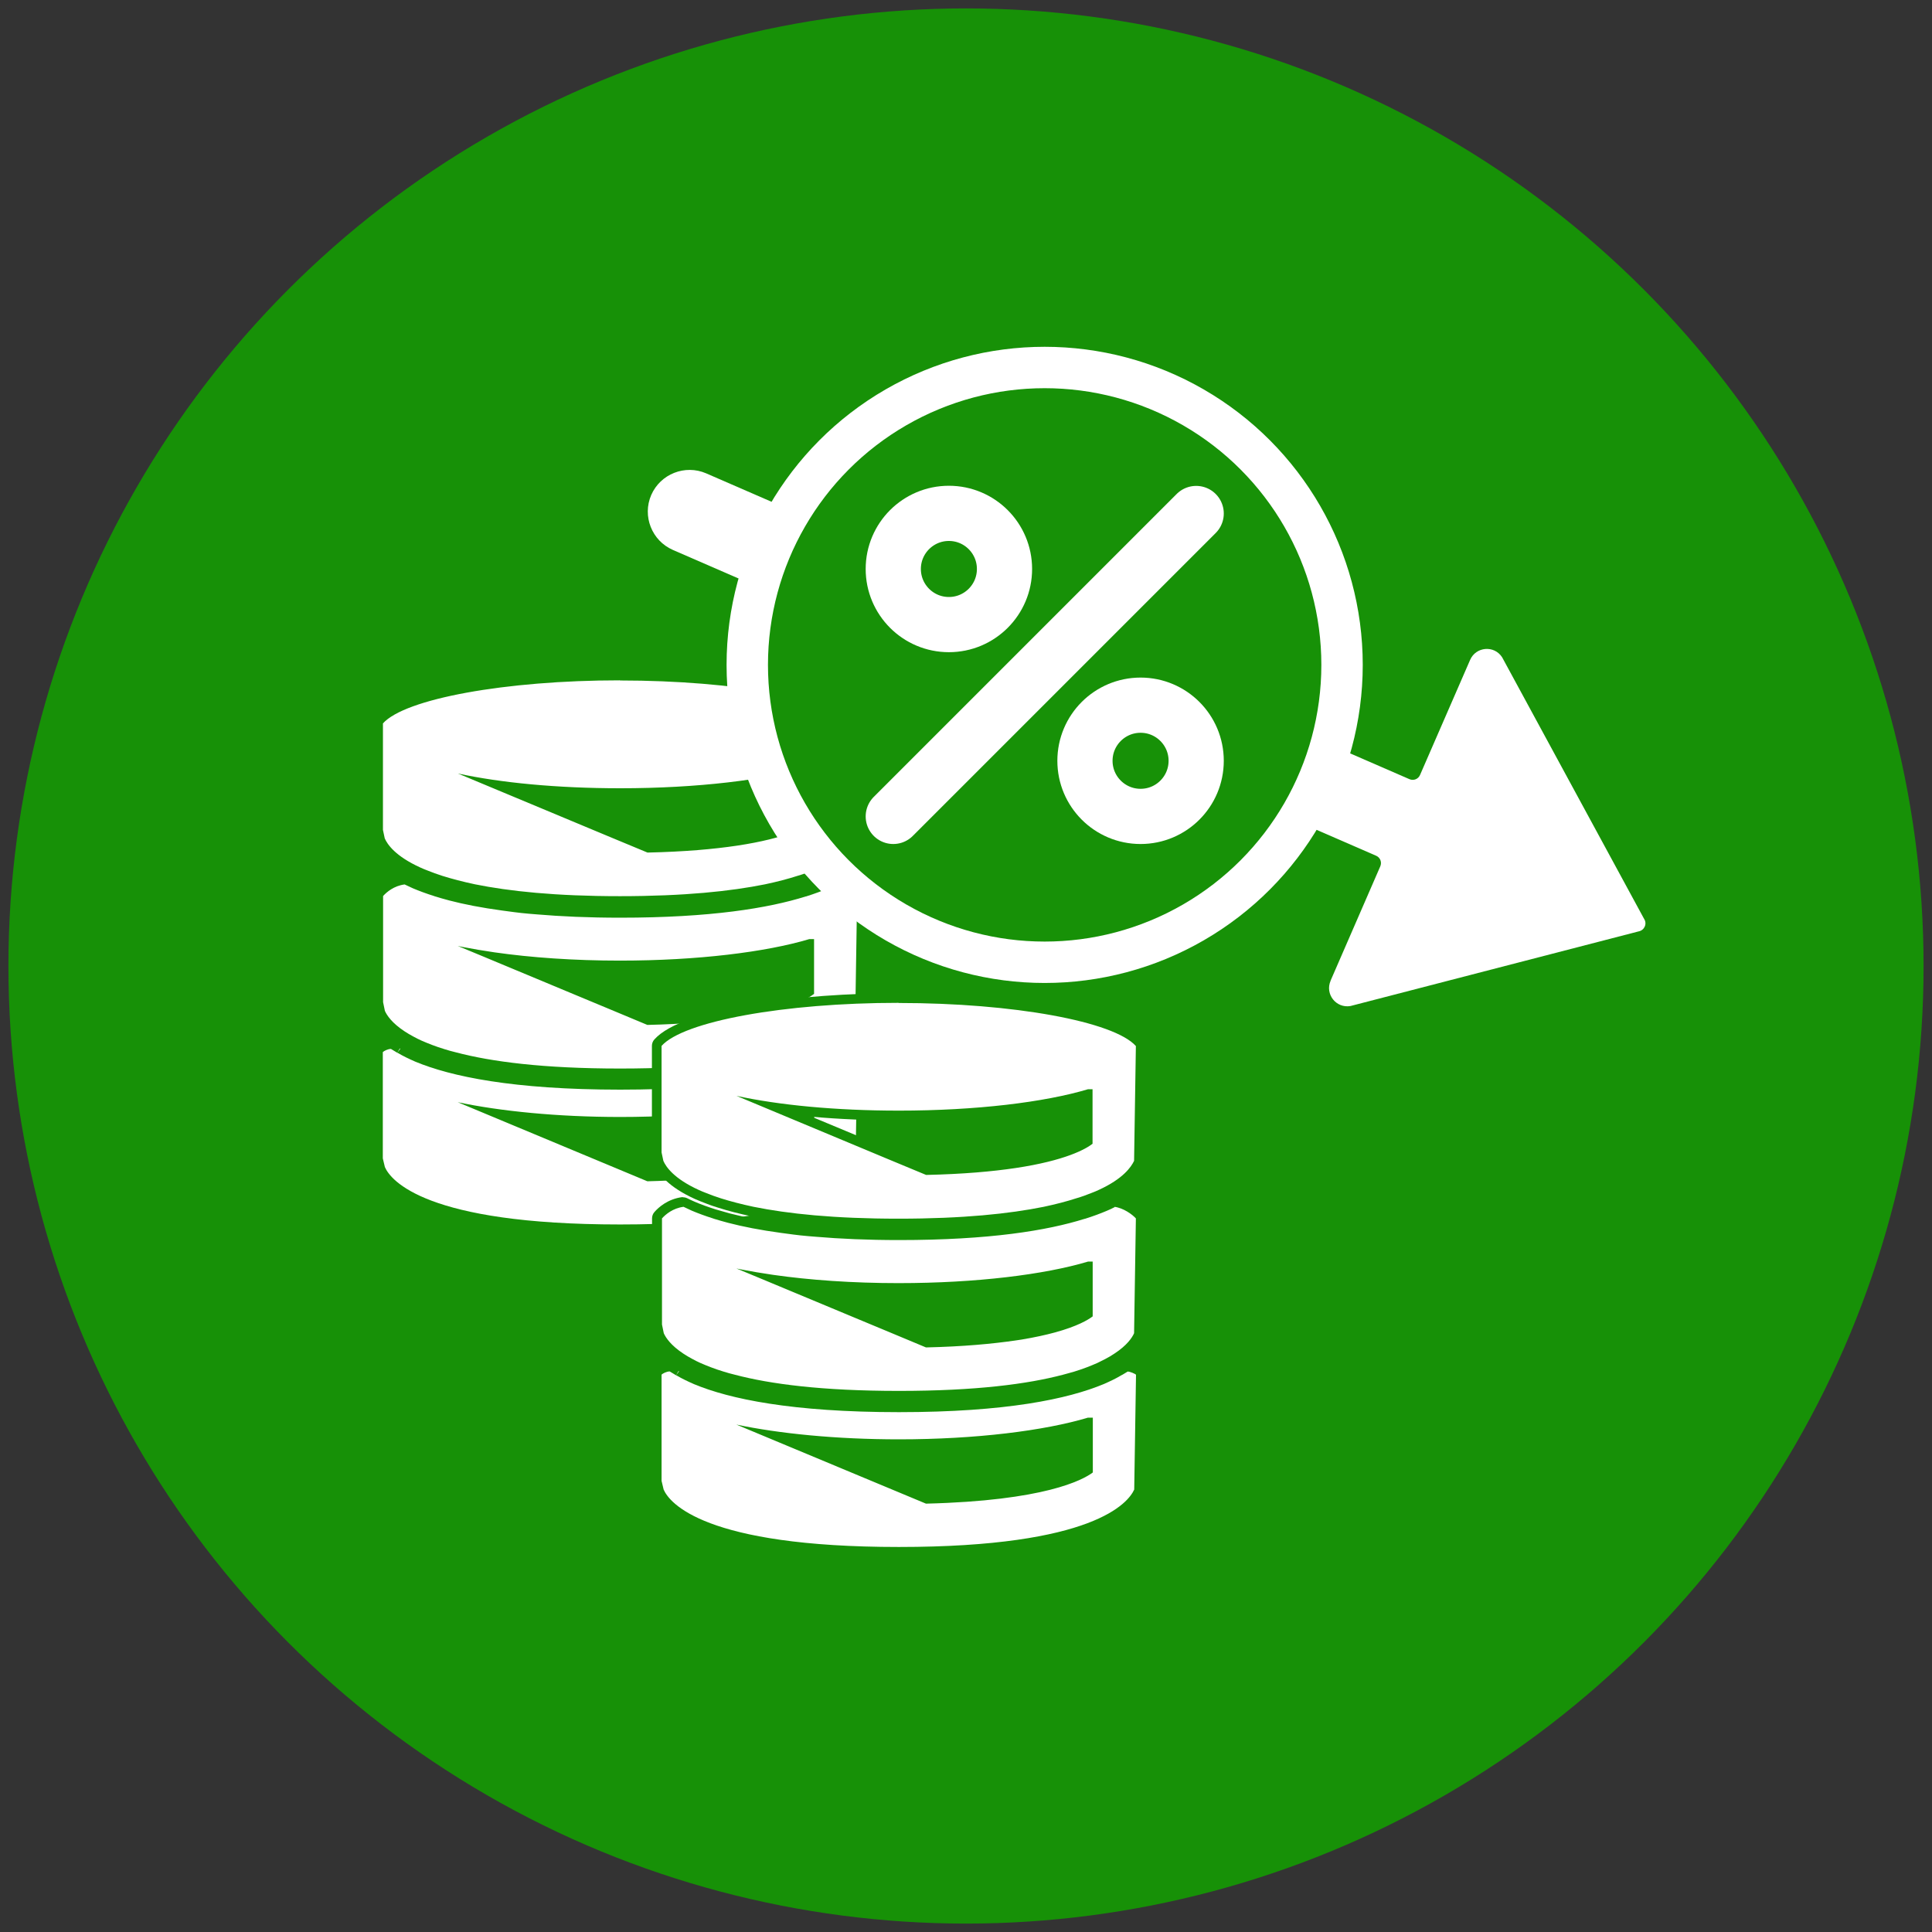 <?xml version="1.0" encoding="UTF-8"?>
<svg id="_5-umschuldung" data-name="5-umschuldung" xmlns="http://www.w3.org/2000/svg" viewBox="0 0 140 140">
  <rect x="0" y="0" width="140" height="140" fill="#333333" stroke="none"/>
  <defs>
    <style>
      .cls-1 {
        fill-rule: evenodd;
      }

      .cls-1, .cls-2 {
        fill: #fff;
      }

      .cls-1, .cls-2, .cls-3 {
        stroke-width: 0px;
      }

      .cls-4 {
        stroke-width: 3px;
      }

      .cls-4, .cls-3 {
        fill: #179107;
      }

      .cls-4, .cls-5 {
        stroke: #fff;
        stroke-linecap: round;
        stroke-linejoin: round;
      }

      .cls-5 {
        fill: none;
        stroke-width: 4px;
      }
    </style>
  </defs>
  <circle class="cls-3" cx="70" cy="70" r="69.39"/>
  <g>
    <g>
      <g>
        <path class="cls-1" d="M44.95,89.09c-13.96,0-16.8-3.06-17.37-4.38l-.17-.69v-7.78s.09-.25.09-.25c.13-.13.49-.33.84-.33l.2.06c.06.04.11.07.17.1.07.04.14.08.21.13l.13.07c.3.18.66.35,1.2.59,3.2,1.33,8.15,2,14.71,2s11.49-.67,14.69-2c.53-.23.89-.41,1.19-.58.1-.06.14-.08.17-.1.03-.02.1-.06.17-.1.06-.03.11-.07.17-.1l.2-.06c.2,0,.71.16.87.37l.07.22-.13,8.32-.03.14c-.6,1.31-3.49,4.37-17.37,4.37ZM46.98,85.25c7.98-.2,10.83-1.54,11.67-2.09v-3.42c-3.35.99-8.34,1.55-13.7,1.55-3.09,0-6.1-.19-8.77-.55l10.8,4.5Z"/>
        <path class="cls-3" d="M61.53,76.02c.15,0,.52.15.59.23l-.13,8.32c-.44.96-2.93,4.16-17.05,4.16s-16.63-3.2-17.05-4.16l-.15-.63v-7.7c.08-.08.36-.23.59-.23.13.08.25.15.38.23.04.02.1.06.15.08.36.21.75.4,1.23.61,2.57,1.07,7.07,2.03,14.85,2.03s12.26-.96,14.83-2.03c.48-.21.88-.4,1.23-.61.04-.02.1-.06.15-.08.13-.08.25-.15.38-.23M44.95,80.94c-4.56,0-8.7-.42-11.78-1.07l13.74,5.73c8.58-.21,11.36-1.71,12.09-2.26v-3.97h-.36c-3.14.94-8.09,1.57-13.7,1.57M61.53,75.31l-.39.12c-.05.03-.1.06-.15.09-.07.04-.13.08-.2.12-.02.01-.05.03-.07.04l-.07.04c-.29.17-.64.34-1.16.57-3.15,1.31-8.05,1.97-14.55,1.97-8.11,0-12.41-1.07-14.58-1.97-.51-.22-.85-.39-1.15-.56l-.43.57.36-.61s-.05-.03-.07-.04c-.07-.04-.13-.08-.2-.12-.05-.03-.1-.06-.15-.09l-.39-.12c-.42,0-.87.23-1.09.44l-.21.5v7.7l.02.16.15.63.04.12c.6,1.38,3.52,4.59,17.7,4.59s17.06-3.2,17.69-4.58l.06-.28.13-8.32-.14-.44c-.25-.33-.89-.51-1.15-.51h0ZM44.95,81.65c5.16,0,9.97-.52,13.35-1.44v2.75c-.97.57-3.84,1.73-11.25,1.93l-8.44-3.52c2.01.18,4.16.28,6.34.28h0Z"/>
      </g>
      <g>
        <path class="cls-1" d="M44.94,77.77c-4.95,0-8.98-.4-11.97-1.18-.32-.08-.6-.16-.85-.23-.64-.2-1.22-.41-1.73-.65-.21-.1-.4-.19-.58-.28-.26-.14-.49-.27-.69-.41-.97-.64-1.38-1.24-1.55-1.63l-.16-.7v-1.06s0-6.7,0-6.7c0-.09.03-.17.09-.24.27-.3.86-.83,1.78-.96.02,0,.03,0,.05,0,.05,0,.11.01.16.04.18.09.38.18.58.27.42.18.91.36,1.5.55.37.12.71.22,1.08.31,1.09.28,2.37.53,3.79.72.34.05.61.08.89.12l.5.06c.35.03.73.07,1.1.1,1.9.16,3.87.24,6.02.24,5.64,0,10.12-.51,13.33-1.53.63-.2,1.12-.38,1.54-.56.21-.09.4-.18.58-.27.05-.03.1-.04.16-.04.01,0,.03,0,.04,0,.77.09,1.49.62,1.78.96.06.07.09.15.09.24l-.13,8.32s-.01.09-.03.14c-.17.39-.58.99-1.56,1.63-.2.13-.43.27-.68.4-.18.09-.37.19-.58.28-.51.23-1.09.45-1.73.65-.25.08-.53.15-.81.22-3.03.8-7.06,1.19-12.02,1.19ZM46.98,73.92c2.38-.06,4.51-.23,6.34-.5l.47-.07c.88-.14,1.68-.31,2.39-.51,1.36-.38,2.1-.76,2.46-1v-3.41c-3.32.98-8.3,1.54-13.7,1.54-3.08,0-6.09-.19-8.75-.54l10.79,4.5Z"/>
        <path class="cls-3" d="M60.55,64.09c.65.08,1.3.55,1.56.84l-.13,8.32c-.14.32-.51.88-1.43,1.48-.19.13-.41.26-.66.39-.17.09-.36.18-.56.28-.47.21-1.03.43-1.69.63-.26.08-.55.15-.83.23-2.54.67-6.29,1.17-11.88,1.17s-9.34-.5-11.88-1.17c-.29-.07-.58-.15-.83-.23-.66-.2-1.21-.42-1.69-.63-.2-.09-.38-.18-.56-.28-.24-.13-.47-.26-.66-.39-.91-.6-1.28-1.16-1.42-1.48l-.13-.63v-.99h0v-5.92h0v-.78c.26-.29.79-.74,1.56-.84.19.09.39.18.6.28.45.19.96.38,1.53.56.02,0,.03.01.05.02.33.1.67.2,1.05.3,1.07.28,2.35.53,3.83.73.29.04.58.08.9.12.16.02.33.04.5.06.36.04.74.07,1.12.1,1.76.15,3.75.24,6.05.24,6.54,0,10.73-.69,13.44-1.54.02,0,.03,0,.05-.01.57-.18,1.08-.37,1.53-.56.21-.09.42-.18.6-.28M44.94,69.61c-3.35,0-6.46-.22-9.11-.6-.82-.12-1.59-.25-2.31-.39-.12-.02-.24-.05-.35-.07l.25.1,1.64.68,6.55,2.73,2.57,1.07h0s2.73,1.14,2.73,1.14c2.68-.06,4.8-.26,6.46-.5.16-.02.32-.05.47-.07.96-.16,1.77-.34,2.43-.52,1.6-.44,2.38-.9,2.72-1.16v-3.97h-.34c-3.14.94-8.1,1.56-13.71,1.56M29.32,63.38s-.06,0-.09,0c-1.03.14-1.69.73-1.99,1.07-.12.13-.18.3-.18.47v7.69s0,.1.02.15l.13.63s.03.09.04.14c.19.43.64,1.1,1.68,1.78.2.13.43.27.71.42.19.1.38.2.59.29.54.24,1.13.46,1.78.67.25.08.54.15.82.23,3.06.8,7.12,1.2,12.1,1.2s9.04-.4,12.06-1.19c.32-.08.61-.16.86-.24.65-.2,1.25-.43,1.77-.66.22-.1.41-.2.59-.29.31-.17.53-.3.72-.43,1.04-.68,1.49-1.35,1.68-1.78.04-.09.06-.18.06-.27l.13-8.32c0-.18-.06-.35-.18-.48-.29-.32-1.07-.96-2.01-1.07-.03,0-.06,0-.08,0-.11,0-.22.03-.32.08-.17.09-.36.17-.56.26-.41.18-.9.36-1.46.54,0,0,.03,0,.05-.01-.03,0-.07.01-.1.02-3.17,1-7.62,1.51-13.23,1.51-2.14,0-4.1-.08-5.99-.24-.38-.03-.75-.06-1.1-.1l-.23-.02-.26-.03c-.29-.03-.56-.07-.82-.11h-.06c-1.41-.2-2.67-.44-3.75-.72-.36-.1-.69-.2-1.02-.29-.6-.19-1.09-.37-1.51-.55-.2-.09-.39-.17-.56-.26-.1-.05-.21-.07-.32-.07h0ZM44.94,70.32c5.19,0,10-.52,13.35-1.42v2.74c-.37.22-1.05.54-2.2.86-.69.19-1.48.36-2.35.5l-.4.06h-.07c-1.79.28-3.88.44-6.22.5l-2.57-1.07s-.01,0-.02,0l-2.57-1.07-3.27-1.36c2.01.18,4.15.27,6.32.27h0Z"/>
      </g>
      <g>
        <path class="cls-1" d="M44.93,65.29c-4.19,0-7.75-.29-10.57-.86-.86-.18-1.67-.39-2.4-.62l-.18-.06c-.14-.04-.28-.09-.4-.14l-.29-.11c-.28-.11-.54-.21-.78-.32-1.91-.87-2.54-1.81-2.75-2.29l-.15-.67v-7.79c0-.09.02-.17.08-.24,1.68-1.88,9.01-3.24,17.44-3.24s15.78,1.36,17.46,3.24c.06.07.09.15.09.24l-.13,8.32c0,.05-.01.1-.03.15-.29.6-.99,1.48-2.75,2.28-.24.11-.5.21-.78.32l-.29.11c-.18.07-.39.13-.61.2-.68.22-1.5.43-2.37.61-2.82.57-6.39.87-10.59.87ZM44.33,60.32l2.65,1.1c2.42-.06,4.56-.22,6.37-.5,3.36-.5,4.79-1.25,5.28-1.59v-3.4c-3.31.97-8.29,1.53-13.7,1.53-3.12,0-6.11-.19-8.72-.54l8.13,3.39Z"/>
        <path class="cls-3" d="M44.93,49.31c8.32,0,15.6,1.34,17.19,3.12l-.13,8.32c-.21.44-.79,1.3-2.57,2.11-.31.15-.67.27-1.05.42-.17.06-.38.13-.59.19-.65.21-1.44.42-2.34.61-2.47.5-5.84.86-10.52.86s-8.03-.36-10.5-.86c-.9-.19-1.69-.4-2.36-.61-.19-.06-.4-.13-.56-.19-.38-.15-.73-.27-1.05-.42-1.8-.82-2.38-1.67-2.57-2.11l-.13-.61v-7.72c1.59-1.78,8.87-3.12,17.17-3.12M44.93,57.12c-4.56,0-8.68-.4-11.75-1.07l11.02,4.6,2.72,1.13c2.7-.06,4.81-.25,6.48-.5,3.62-.54,5.1-1.38,5.58-1.76v-3.95h-.33c-3.14.94-8.09,1.55-13.72,1.55M44.93,48.61c-7.08,0-15.64,1.05-17.7,3.35-.12.13-.18.3-.18.47v7.72s0,.1.01.14l.13.61s.02.09.04.14c.28.65,1.01,1.61,2.93,2.48.24.11.51.21.79.32l.29.11c.13.05.28.1.42.14l.18.06c.75.24,1.57.45,2.44.63,2.85.58,6.43.87,10.64.87s7.82-.29,10.66-.87c.89-.19,1.72-.4,2.42-.63.21-.06.44-.13.62-.2l.3-.11c.28-.11.55-.21.8-.33,1.85-.85,2.6-1.8,2.91-2.45.04-.09.07-.19.07-.29l.13-8.32c0-.18-.06-.35-.18-.48-2.06-2.3-10.63-3.35-17.72-3.35h0ZM44.93,57.82c5.2,0,10.01-.51,13.35-1.41v2.73c-.58.35-1.98.98-4.98,1.43-1.77.27-3.87.43-6.25.49l-2.58-1.07-5.85-2.44c1.98.18,4.12.27,6.31.27h0Z"/>
      </g>
    </g>
    <g>
      <g>
        <path class="cls-1" d="M65.14,112.46c-13.96,0-16.8-3.06-17.37-4.38l-.17-.69v-7.78s.1-.25.1-.25c.14-.13.49-.33.83-.33l.2.06c.06.04.12.07.17.11.07.04.13.08.2.12l.11.06c.33.19.69.37,1.22.6,3.2,1.33,8.15,2,14.71,2s11.49-.67,14.69-2c.52-.23.88-.4,1.19-.58l.17-.09s.1-.06.17-.1c.06-.03.12-.07.17-.11l.2-.06c.2,0,.71.16.87.37l.07.22-.12,8.33-.03.14c-.6,1.31-3.49,4.37-17.37,4.37ZM67.17,108.61c7.98-.2,10.83-1.54,11.67-2.09v-3.42c-3.35.99-8.34,1.55-13.7,1.55-3.09,0-6.1-.19-8.77-.55l10.8,4.5Z"/>
        <path class="cls-3" d="M81.73,99.39c.15,0,.52.15.59.23l-.13,8.32c-.44.96-2.93,4.16-17.05,4.16s-16.63-3.2-17.05-4.16l-.15-.63v-7.7c.08-.08.36-.23.59-.23.13.08.25.15.38.23.04.02.1.06.15.08.36.21.75.4,1.23.61,2.57,1.07,7.07,2.03,14.85,2.03s12.26-.96,14.83-2.03c.48-.21.88-.4,1.23-.61.04-.02.1-.06.15-.08.13-.08.25-.15.38-.23M65.14,104.3c-4.56,0-8.7-.42-11.78-1.07l13.74,5.73c8.58-.21,11.36-1.71,12.09-2.26v-3.97h-.36c-3.14.94-8.09,1.57-13.7,1.57M81.73,98.68l-.39.12c-.05.03-.1.06-.15.09-.07.04-.13.08-.2.12-.02.01-.05.03-.07.04l-.07.04c-.29.17-.64.34-1.16.57-3.15,1.31-8.05,1.97-14.55,1.97-8.11,0-12.41-1.07-14.58-1.97-.51-.22-.85-.39-1.15-.56l-.43.57.36-.61s-.05-.03-.07-.04c-.07-.04-.13-.08-.2-.12-.05-.03-.1-.06-.15-.09l-.39-.12c-.42,0-.87.23-1.09.44l-.21.5v7.7l.02.16.15.63.04.12c.6,1.38,3.52,4.59,17.7,4.59s17.06-3.2,17.69-4.58l.06-.28.13-8.32-.14-.44c-.25-.33-.89-.51-1.15-.51h0ZM65.14,105.01c5.16,0,9.97-.52,13.35-1.44v2.75c-.97.57-3.84,1.73-11.25,1.93l-8.44-3.52c2.01.18,4.16.28,6.34.28h0Z"/>
      </g>
      <g>
        <path class="cls-1" d="M65.13,101.14c-4.96,0-8.98-.4-11.97-1.18-.32-.08-.6-.16-.85-.23-.63-.19-1.21-.41-1.73-.64-.21-.1-.4-.19-.58-.28-.26-.14-.49-.28-.69-.41-.97-.64-1.38-1.24-1.55-1.63l-.15-.7v-1.06s0-6.7,0-6.7c0-.09.03-.17.09-.24.27-.3.86-.83,1.78-.96.02,0,.03,0,.05,0,.05,0,.11.01.16.04.18.09.38.18.59.27.43.19.93.37,1.5.55.37.12.71.22,1.08.31,1.09.29,2.37.53,3.79.72.29.04.58.08.89.12l.5.05c.35.04.73.07,1.1.1,1.9.16,3.87.24,6.02.24,5.64,0,10.12-.51,13.33-1.53.62-.19,1.12-.38,1.54-.56.21-.09.4-.18.58-.27.05-.03.1-.04.16-.04.01,0,.03,0,.04,0,.77.09,1.49.62,1.78.96.06.07.09.15.09.24l-.13,8.32s-.01.09-.03.14c-.17.39-.58.99-1.56,1.63-.2.13-.43.27-.68.4-.18.1-.37.19-.58.29-.51.23-1.09.45-1.73.65-.25.08-.53.15-.8.22-3.03.8-7.06,1.19-12.02,1.19ZM67.17,97.28c2.39-.06,4.52-.23,6.34-.5l.47-.07c.88-.14,1.69-.32,2.39-.51,1.36-.37,2.1-.76,2.46-1v-3.41c-3.32.98-8.3,1.54-13.7,1.54-3.07,0-6.09-.19-8.75-.54l10.79,4.5Z"/>
        <path class="cls-3" d="M80.75,87.45c.65.08,1.3.55,1.56.84l-.13,8.32c-.14.32-.51.88-1.43,1.48-.19.13-.41.26-.66.39-.17.09-.36.18-.56.28-.47.21-1.03.43-1.68.63-.26.08-.55.15-.83.23-2.54.67-6.29,1.17-11.88,1.17s-9.34-.5-11.88-1.17c-.29-.07-.58-.15-.83-.23-.66-.2-1.21-.42-1.69-.63-.2-.09-.38-.18-.56-.28-.24-.13-.47-.26-.66-.39-.91-.6-1.28-1.16-1.42-1.48l-.13-.63v-.99h0v-5.92h0v-.78c.26-.29.79-.74,1.56-.84.19.09.39.18.6.28.45.19.96.38,1.53.56.02,0,.03.01.05.02.33.1.67.2,1.05.3,1.07.28,2.35.53,3.83.73.29.04.58.08.9.12.16.02.33.04.5.06.36.04.74.07,1.12.1,1.76.15,3.75.24,6.05.24,6.54,0,10.73-.69,13.44-1.54.02,0,.03,0,.05-.01.57-.18,1.08-.37,1.53-.56.21-.09.42-.18.6-.28M65.13,92.98c-3.35,0-6.46-.22-9.11-.6-.82-.12-1.59-.25-2.31-.39-.12-.02-.24-.05-.35-.07l.25.1,1.64.68,6.55,2.73,2.57,1.07h0s2.73,1.14,2.73,1.14c2.68-.06,4.8-.26,6.46-.5.16-.02.32-.05.47-.07.96-.16,1.77-.34,2.43-.52,1.6-.44,2.38-.9,2.72-1.16v-3.97h-.34c-3.14.94-8.1,1.56-13.71,1.56M49.51,86.75s-.06,0-.09,0c-1.03.14-1.69.73-1.99,1.07-.12.13-.18.3-.18.47v7.69s0,.1.02.15l.13.63s.03.09.04.14c.19.43.64,1.1,1.68,1.78.2.13.43.27.71.42.19.1.38.2.59.29.54.24,1.13.46,1.78.66.25.08.54.15.82.23,3.06.8,7.12,1.2,12.1,1.2s9.04-.4,12.06-1.19c.32-.08.61-.16.86-.24.65-.2,1.25-.43,1.77-.66.22-.1.41-.2.59-.29.31-.17.53-.3.72-.43,1.04-.69,1.49-1.35,1.68-1.78.04-.09.06-.18.06-.27l.13-8.32c0-.18-.06-.35-.18-.48-.29-.32-1.07-.96-2.01-1.07-.03,0-.06,0-.08,0-.11,0-.22.03-.32.08-.17.09-.36.17-.56.26-.41.18-.9.36-1.46.54,0,0,.03,0,.05-.01-.03,0-.07.01-.1.02-3.17,1-7.62,1.51-13.23,1.51-2.14,0-4.1-.08-5.99-.24-.38-.03-.75-.06-1.1-.1l-.23-.02-.26-.03c-.29-.03-.55-.07-.82-.11h-.06c-1.41-.2-2.67-.44-3.75-.72-.36-.1-.69-.2-1.02-.29-.6-.19-1.09-.37-1.51-.55-.2-.09-.39-.17-.56-.26-.1-.05-.21-.07-.32-.07h0ZM65.13,93.69c5.19,0,10-.52,13.35-1.42v2.74c-.37.22-1.05.54-2.2.86-.69.19-1.48.36-2.35.5l-.4.06h-.07c-1.79.28-3.88.44-6.22.5l-2.57-1.07s-.01,0-.02,0l-2.57-1.07-3.27-1.36c2.01.18,4.15.27,6.32.27h0Z"/>
      </g>
      <g>
        <path class="cls-1" d="M65.12,88.66c-4.19,0-7.75-.29-10.57-.86-.86-.18-1.66-.39-2.4-.62l-.19-.06c-.14-.04-.27-.09-.39-.13l-.28-.11c-.28-.11-.55-.21-.79-.32-1.91-.87-2.54-1.81-2.75-2.29l-.15-.67v-7.79c0-.09.02-.17.08-.24,1.68-1.87,9.01-3.23,17.44-3.23s15.78,1.36,17.46,3.23c.06.07.09.15.09.24l-.12,8.32c0,.05-.01.1-.04.15-.29.6-.99,1.48-2.75,2.28-.24.11-.5.21-.79.32l-.28.11c-.18.07-.39.13-.61.2-.68.22-1.5.43-2.37.61-2.82.57-6.39.87-10.59.87ZM64.53,83.69l2.65,1.1c2.42-.06,4.56-.23,6.36-.5,3.36-.5,4.79-1.25,5.28-1.59v-3.4c-3.31.97-8.3,1.53-13.7,1.53-3.12,0-6.11-.19-8.72-.54l8.12,3.39Z"/>
        <path class="cls-3" d="M65.12,72.68c8.32,0,15.6,1.34,17.19,3.12l-.13,8.32c-.21.44-.79,1.3-2.57,2.11-.31.15-.67.27-1.05.42-.17.06-.38.13-.59.19-.65.21-1.44.42-2.34.61-2.47.5-5.84.86-10.52.86s-8.03-.36-10.5-.86c-.9-.19-1.69-.4-2.36-.61-.19-.06-.4-.13-.56-.19-.38-.15-.73-.27-1.05-.42-1.8-.82-2.38-1.67-2.57-2.11l-.13-.61v-7.72c1.59-1.78,8.87-3.12,17.17-3.12M65.12,80.48c-4.56,0-8.68-.4-11.75-1.07l11.02,4.6,2.72,1.13c2.7-.06,4.81-.25,6.48-.5,3.62-.54,5.1-1.38,5.58-1.76v-3.95h-.33c-3.14.94-8.09,1.55-13.72,1.55M65.12,71.97c-7.08,0-15.64,1.05-17.7,3.35-.12.13-.18.3-.18.47v7.72s0,.1.01.14l.13.61s.02.09.04.14c.28.65,1.01,1.61,2.93,2.48.24.11.51.21.79.32l.29.11c.13.05.28.1.42.14l.18.06c.75.24,1.57.45,2.44.63,2.85.58,6.43.87,10.64.87s7.82-.29,10.66-.87c.89-.19,1.72-.4,2.42-.63.21-.06.44-.13.62-.2l.3-.11c.28-.11.55-.21.8-.33,1.85-.85,2.6-1.8,2.91-2.45.04-.09.07-.19.07-.29l.13-8.32c0-.18-.06-.35-.18-.48-2.06-2.3-10.63-3.35-17.72-3.35h0ZM65.12,81.19c5.2,0,10.01-.51,13.35-1.41v2.73c-.58.35-1.98.98-4.98,1.43-1.77.27-3.87.43-6.25.49l-2.58-1.07-5.85-2.44c1.98.18,4.12.27,6.31.27h0Z"/>
      </g>
    </g>
  </g>
  <path class="cls-2" d="M96.42,71.06l3.6-8.28c.13-.3,0-.64-.3-.77l-50.96-22.16c-1.53-.67-2.23-2.45-1.57-3.98h0c.67-1.53,2.45-2.23,3.98-1.57l50.96,22.16c.3.13.64,0,.77-.3l3.63-8.34c.42-.97,1.75-1.08,2.32-.19l10.29,18.96c.23.35.02.82-.39.9l-20.89,5.41c-1.04.18-1.86-.86-1.44-1.83Z"/>
  <g>
    <circle class="cls-4" cx="75.7" cy="48.18" r="21.55"/>
    <g>
      <line class="cls-5" x1="64.73" y1="59.16" x2="86.68" y2="37.21"/>
      <circle class="cls-5" cx="82.65" cy="55.13" r="4.03"/>
      <circle class="cls-5" cx="68.76" cy="41.23" r="4.03"/>
    </g>
  </g>
</svg>